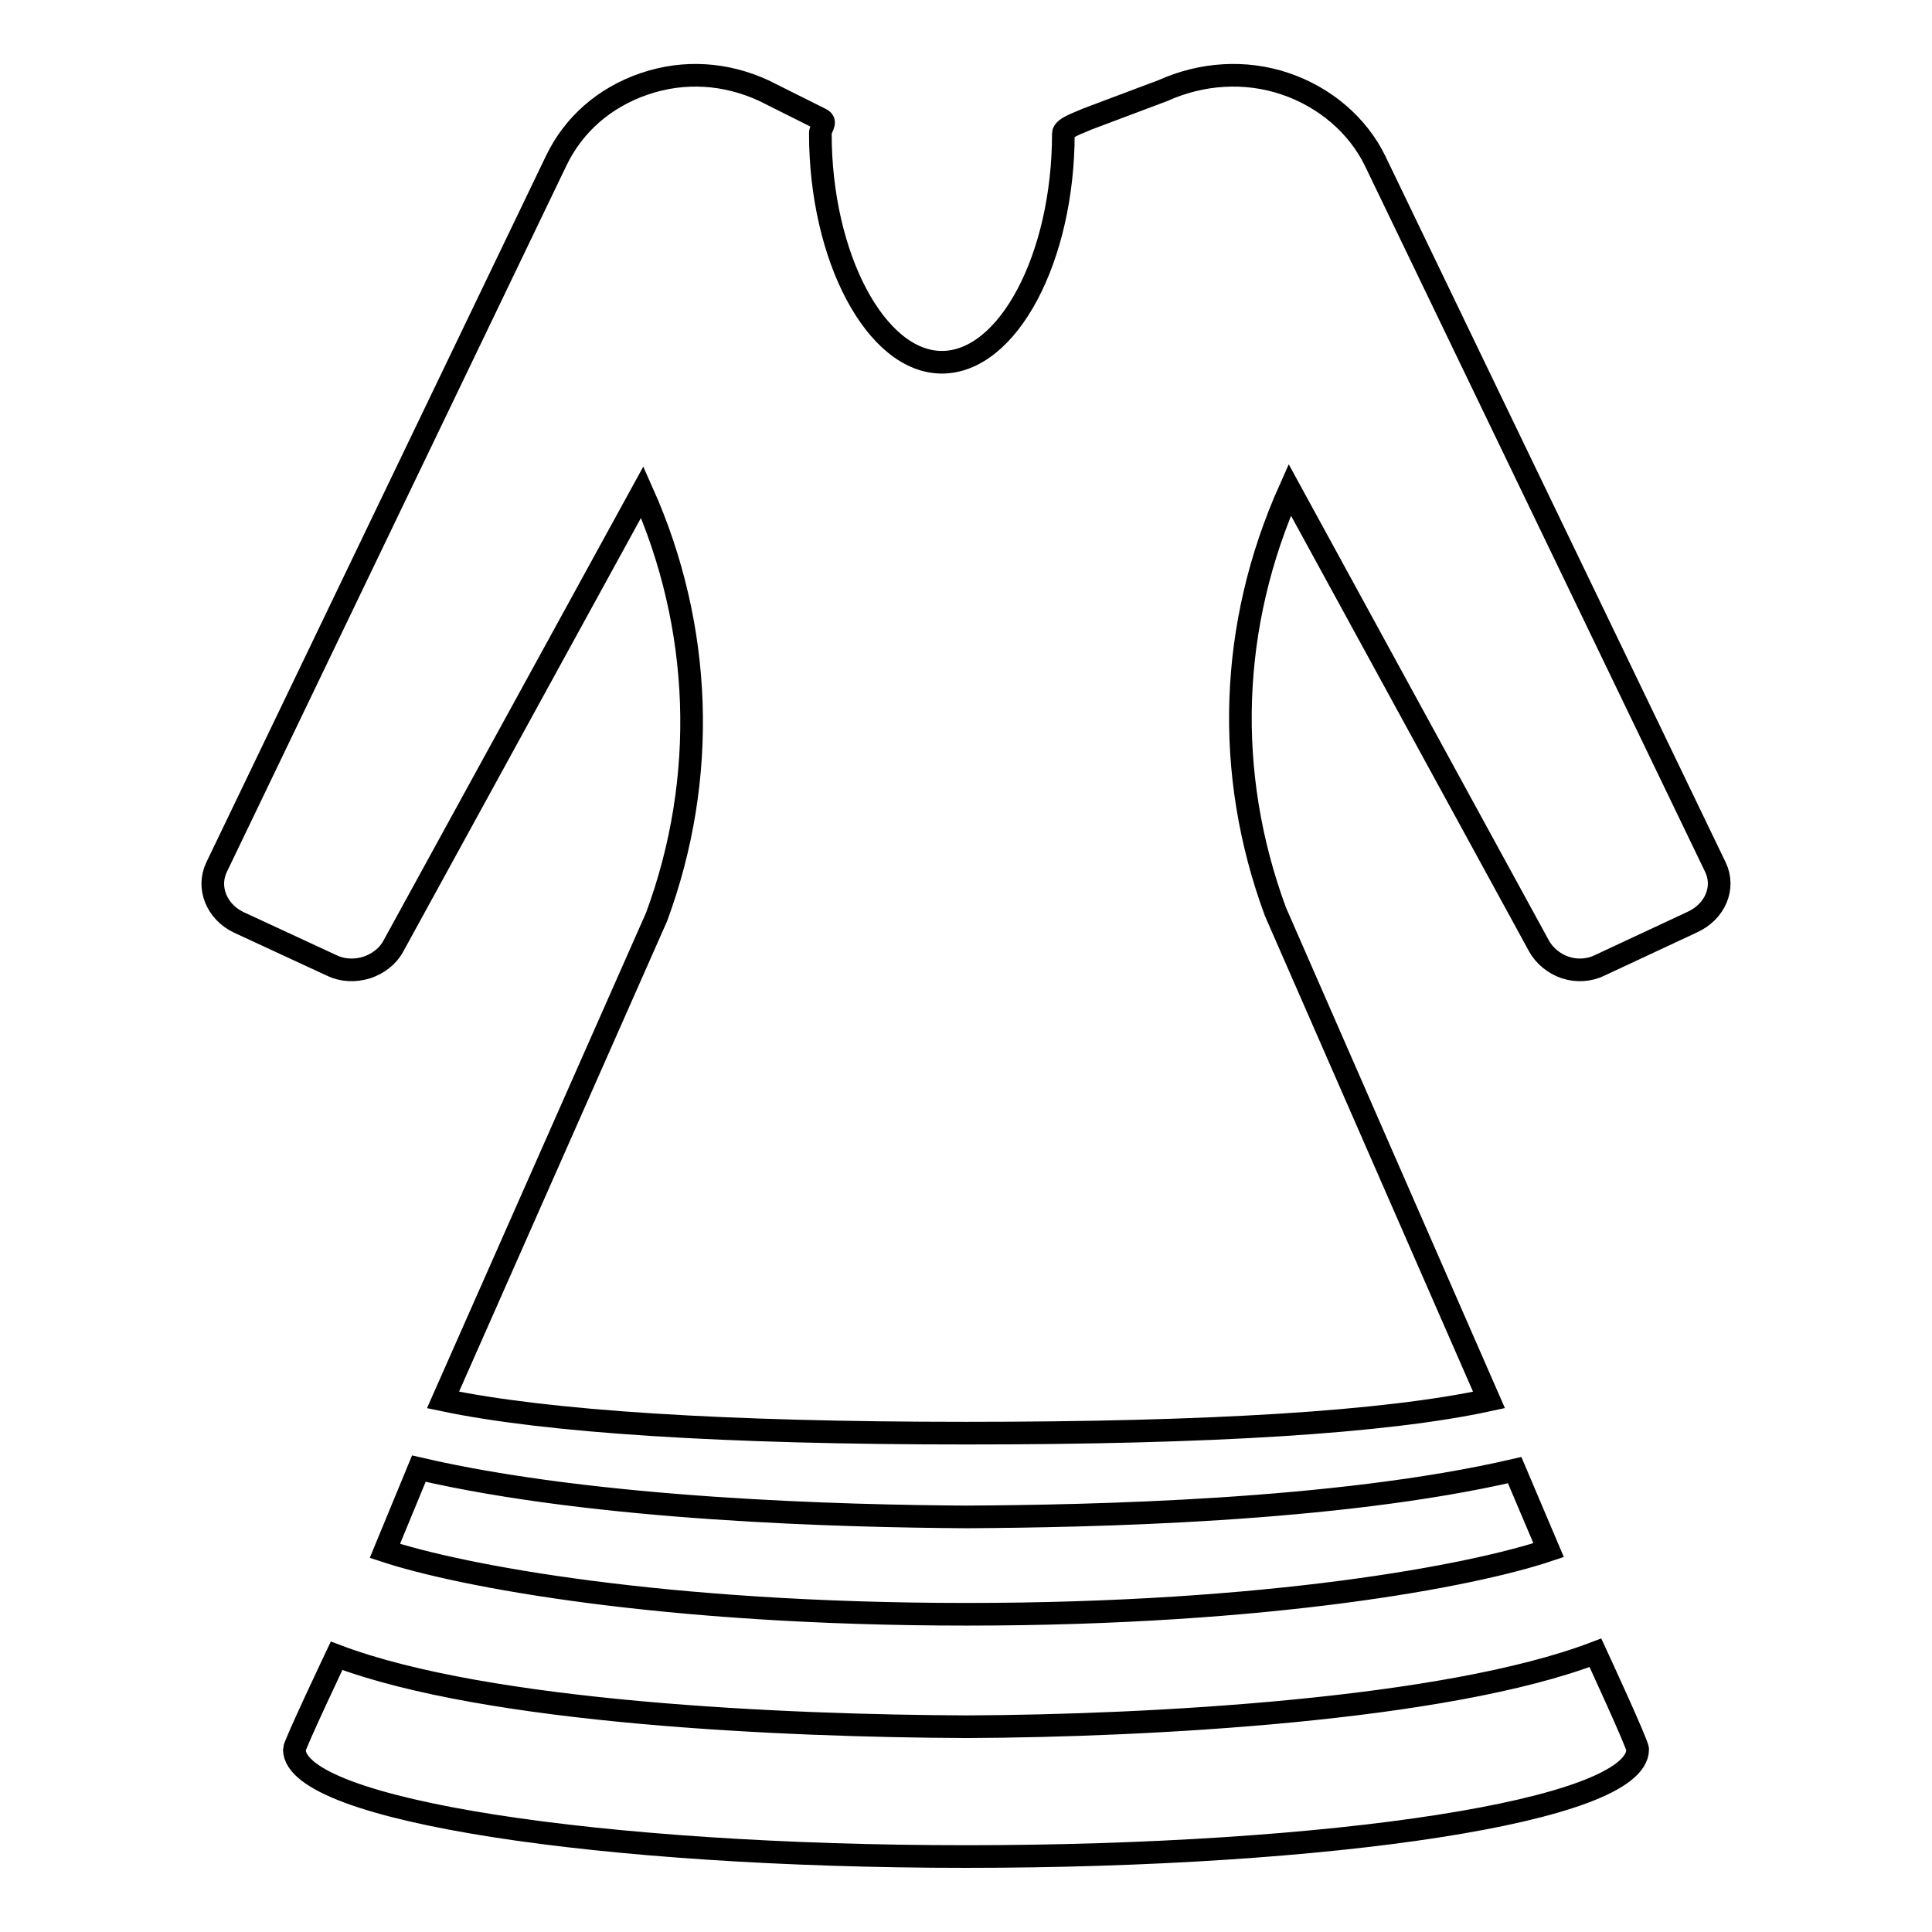 <?xml version="1.0" encoding="utf-8"?>
<!-- Svg Vector Icons : http://www.onlinewebfonts.com/icon -->
<!DOCTYPE svg PUBLIC "-//W3C//DTD SVG 1.1//EN" "http://www.w3.org/Graphics/SVG/1.1/DTD/svg11.dtd">
<svg version="1.1" xmlns="http://www.w3.org/2000/svg" xmlns:xlink="http://www.w3.org/1999/xlink" x="0px" y="0px" viewBox="0 0 256 256" enable-background="new 0 0 256 256" xml:space="preserve">
<g><g><path stroke-width="3" fill-opacity="0" stroke="#000000"  d="M227.3,114.9l-45.1-93.6c-2.3-4.7-6.6-8.4-11.9-10.2c-5.3-1.8-11.1-1.4-16.2,0.9L144,15.8c-0.8,0.4-3.1,1.1-3.1,1.9v0c0,16.4-7.3,30.3-16.1,30.3c-8.7,0-16.1-13.9-16.1-30.3c0,0,0,0,0,0c0-0.8,0.9-1.5,0.1-1.9l-7.6-3.8c-5-2.3-10.5-2.7-15.8-0.9c-5.3,1.8-9.4,5.4-11.7,10.2l-45,93.6c-1.3,2.7,0,5.9,2.9,7.3l12.3,5.7c1.4,0.7,3.1,0.8,4.7,0.3c1.5-0.5,2.8-1.5,3.5-2.8l33-60.2c8,17.9,8.7,37.9,1.9,56.3l-28.3,64c13.8,2.9,37.3,4.4,69.3,4.4l0,0c0,0,0,0,0,0h0l0,0c32.1,0,55.5-1.4,69.3-4.4l-28.3-64.7c-6.8-18.4-6.1-38,1.9-55.9l33,60.4c0.7,1.3,2,2.4,3.5,2.9c1.5,0.5,3.2,0.4,4.6-0.3l12.2-5.7C227.3,120.8,228.6,117.6,227.3,114.9z"/><path stroke-width="3" fill-opacity="0" stroke="#000000"  d="M128.1,213.9C128.1,213.9,128.1,213.9,128.1,213.9L128.1,213.9c40.2,0,67-5.1,77.1-8.5l-4.5-10.6c-23.7,5.5-56.5,6.1-72.6,6.2c-16.1-0.1-48.9-0.9-72.6-6.4l-4.5,10.9C61,208.8,87.8,213.9,128.1,213.9L128.1,213.9C128,213.9,128,213.9,128.1,213.9z"/><path stroke-width="3" fill-opacity="0" stroke="#000000"  d="M128.1,228.8c-24.1-0.1-63.4-1.8-83.5-9.4c0,0-5.6,11.8-5.6,12.4c0,8.1,40.8,14.2,89,14.2l0,0c0,0,0,0,0,0c0,0,0,0,0,0l0,0c48.2,0,89-6,89-14.2c0-0.7-5.6-12.8-5.6-12.8C191.5,226.6,152.2,228.7,128.1,228.8z"/></g></g>
</svg>